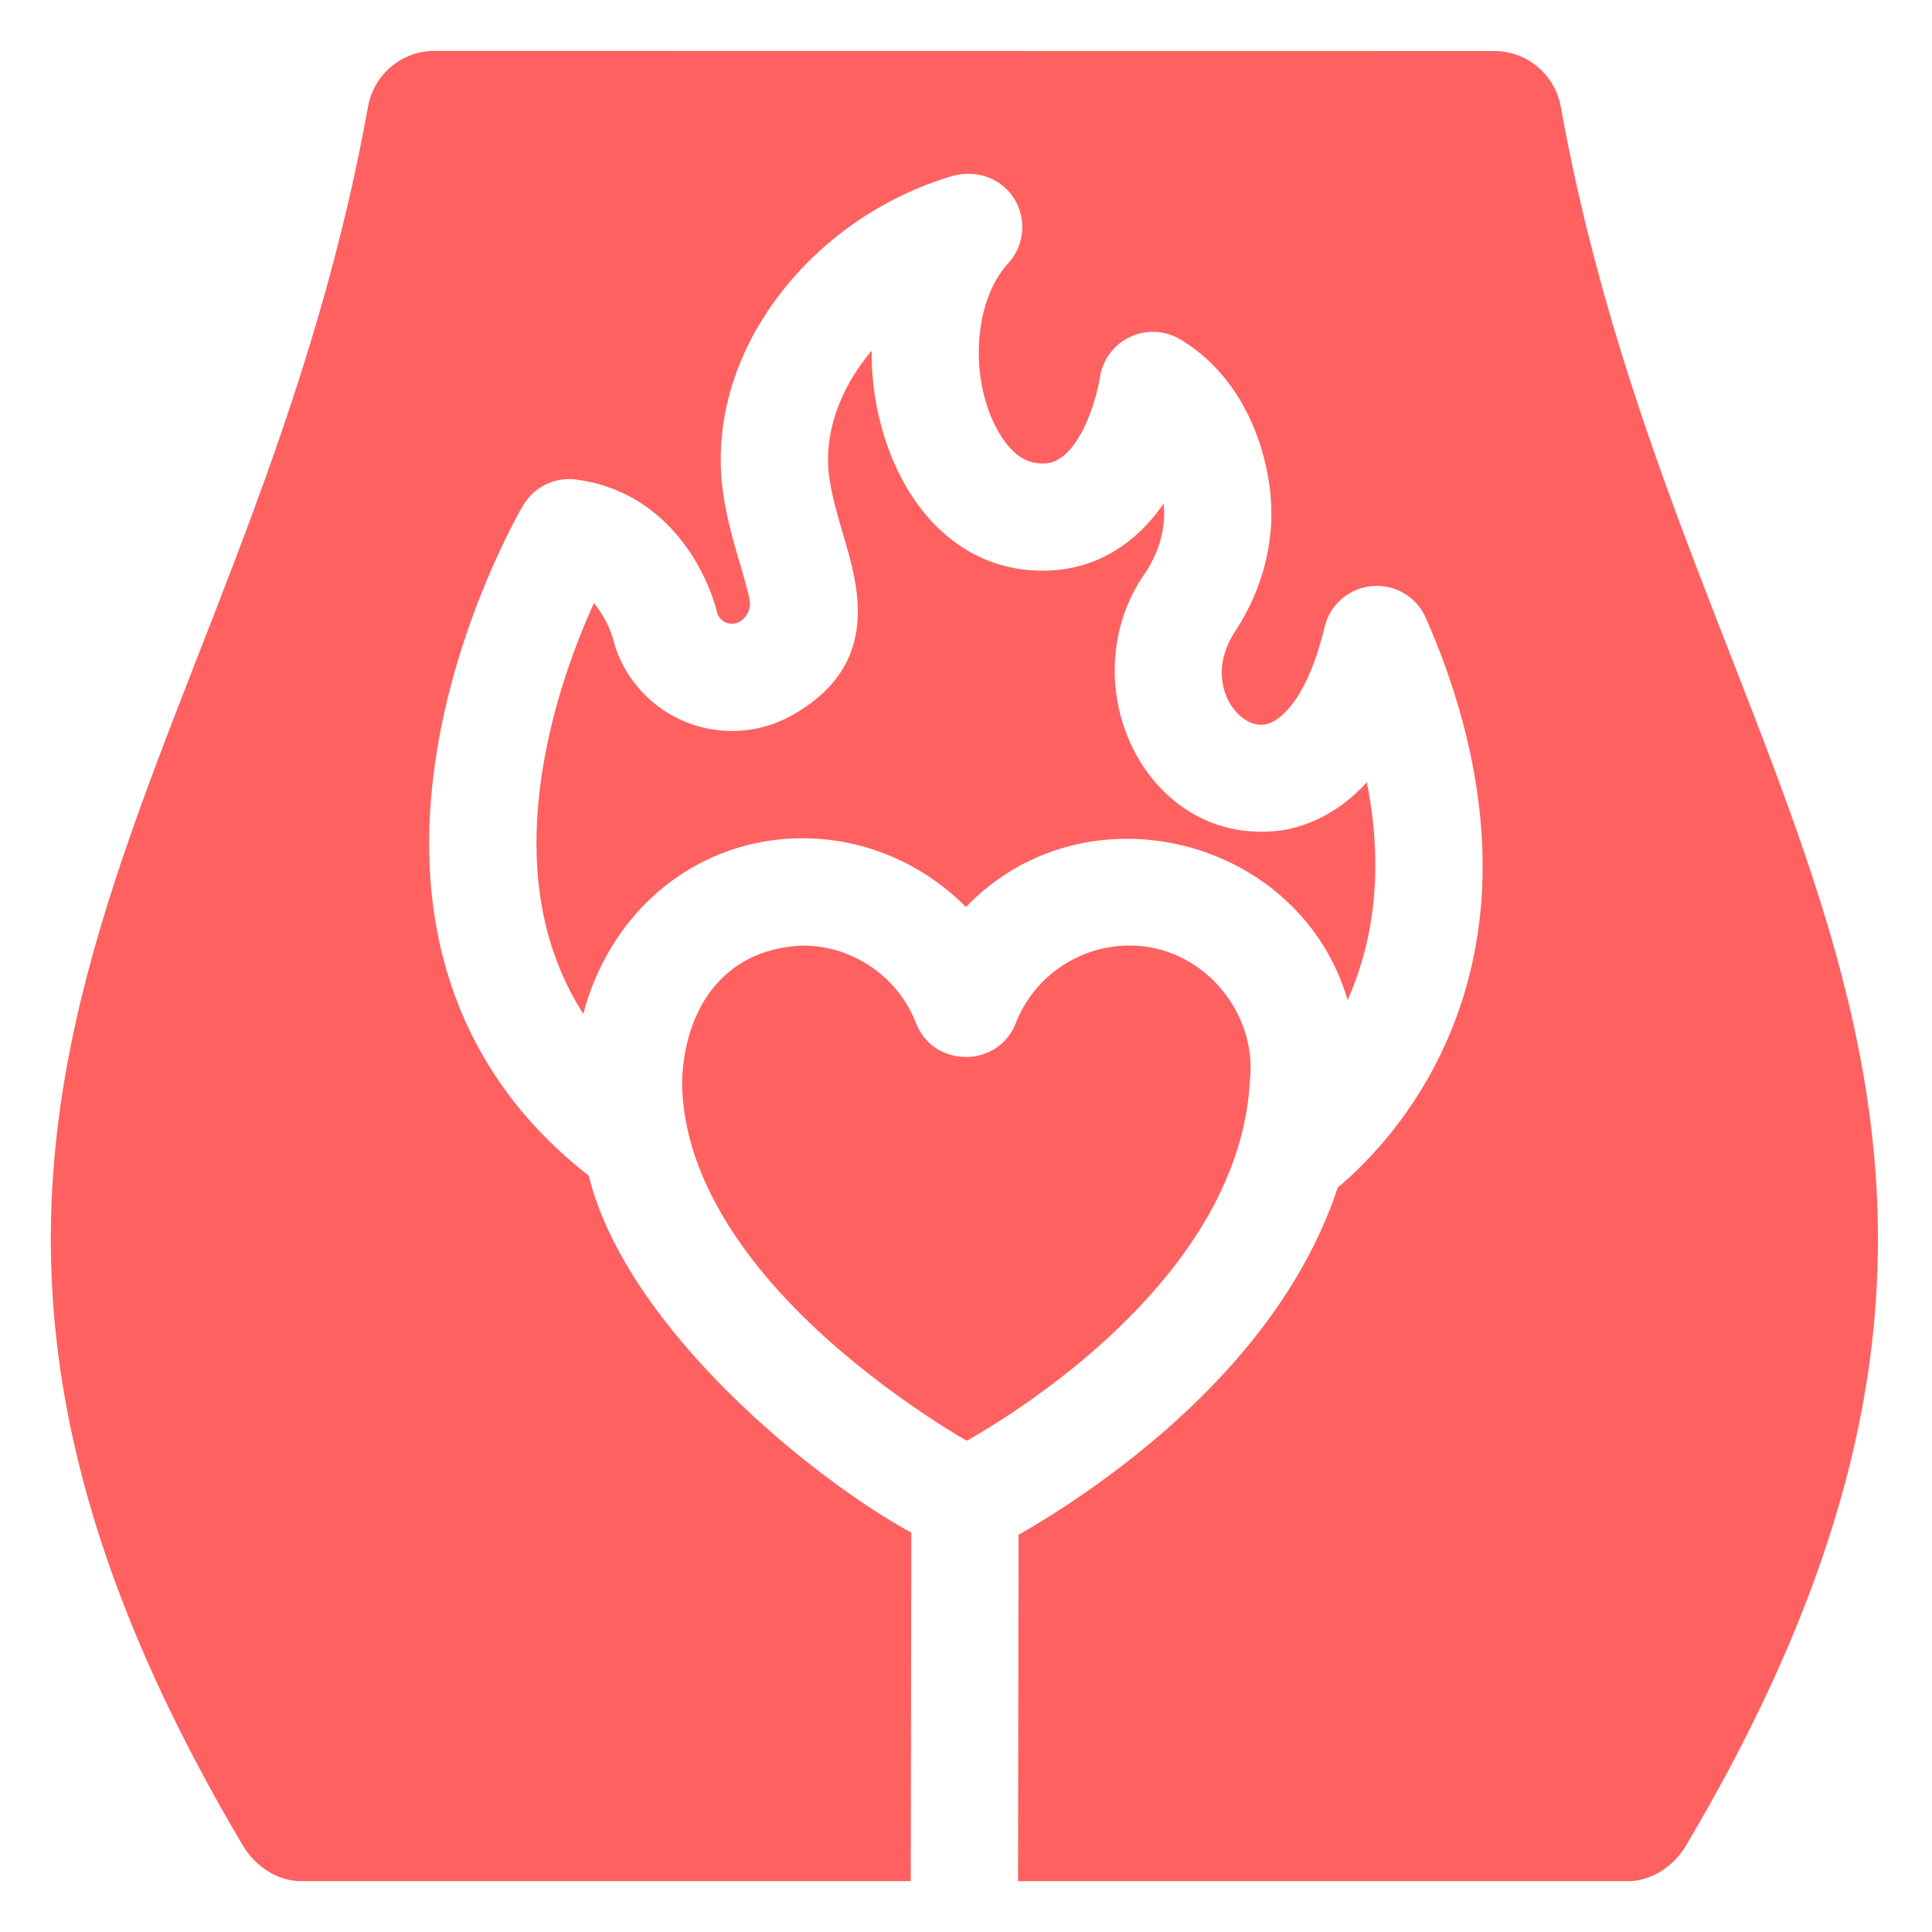 <svg width="38" height="38" viewBox="0 0 38 38" fill="none" xmlns="http://www.w3.org/2000/svg">
<path d="M15.781 16.488C17.005 16.485 18.164 16.994 18.998 17.84C21.351 15.393 25.566 16.463 26.506 19.67C26.967 18.635 27.249 17.218 26.884 15.386C26.305 16.022 25.683 16.249 25.25 16.326C22.552 16.725 20.989 13.436 22.538 11.248C22.813 10.829 22.936 10.354 22.888 9.904C22.213 10.88 21.249 11.338 20.126 11.201C18.943 11.057 17.977 10.192 17.475 8.827C17.247 8.206 17.139 7.546 17.144 6.898C16.504 7.653 16.174 8.58 16.321 9.461C16.382 9.832 16.487 10.186 16.588 10.528C16.891 11.55 17.348 13.096 15.546 14.086C15.542 14.089 15.537 14.091 15.533 14.094C14.907 14.427 14.169 14.468 13.509 14.209C12.85 13.949 12.339 13.415 12.108 12.744C12.066 12.603 11.999 12.248 11.681 11.862C11.34 12.614 10.886 13.797 10.673 15.128C10.368 17.028 10.638 18.638 11.473 19.942C11.691 19.11 12.116 18.35 12.709 17.758C13.531 16.939 14.621 16.488 15.781 16.488Z" fill="#FF6161"/>
<path d="M29.391 1.003L8.546 1C7.902 1 7.352 1.464 7.238 2.098C4.813 15.566 -3.93 21.605 4.776 36.298C5.016 36.703 5.451 37 5.921 37H17.914L17.924 30.145C17.922 30.144 17.921 30.143 17.919 30.142C16 29.096 12.322 26.125 11.58 23.124C9.046 21.15 8.016 18.256 8.6 14.729C9.038 12.09 10.236 10.029 10.287 9.943C10.502 9.576 10.915 9.375 11.337 9.432C13.056 9.663 13.865 11.117 14.104 12.041C14.118 12.131 14.207 12.222 14.282 12.246C14.331 12.265 14.429 12.289 14.537 12.234C14.696 12.148 14.779 11.966 14.743 11.789C14.702 11.588 14.624 11.325 14.565 11.126C14.451 10.741 14.322 10.306 14.239 9.806C14.014 8.449 14.395 7.035 15.311 5.822C16.155 4.705 17.365 3.869 18.72 3.465C19.147 3.338 19.62 3.471 19.891 3.825C20.205 4.237 20.173 4.808 19.828 5.181C19.239 5.821 19.078 7.075 19.454 8.099C19.535 8.319 19.841 9.042 20.381 9.107C20.566 9.13 20.912 9.172 21.273 8.506C21.545 8.004 21.632 7.437 21.633 7.431C21.682 7.082 21.902 6.783 22.22 6.63C22.538 6.477 22.911 6.495 23.214 6.675C24.148 7.228 24.787 8.275 24.968 9.547C25.107 10.523 24.87 11.538 24.301 12.406C23.813 13.148 24.112 13.718 24.216 13.875C24.392 14.143 24.653 14.289 24.882 14.249C25.228 14.188 25.742 13.65 26.052 12.335C26.157 11.894 26.531 11.569 26.983 11.528C27.436 11.486 27.862 11.738 28.044 12.153C29.008 14.345 29.841 17.611 28.338 20.729C27.68 22.094 26.785 22.962 26.311 23.359C26.01 24.269 25.537 25.162 24.892 26.028C23.28 28.192 20.995 29.636 20.087 30.156C20.069 30.166 20.051 30.175 20.034 30.184L20.023 37H32.016C32.486 37 32.921 36.706 33.161 36.301C41.867 21.609 33.124 15.569 30.699 2.101C30.584 1.467 30.035 1.003 29.391 1.003Z" fill="#FF6161"/>
<path d="M18.991 28.326C19.006 28.335 19.024 28.335 19.038 28.326C19.831 27.872 21.825 26.615 23.2 24.768C24.062 23.61 24.528 22.419 24.585 21.229C24.727 19.877 23.612 18.584 22.206 18.598C21.229 18.598 20.334 19.209 19.981 20.12C19.638 21.012 18.358 21.012 18.015 20.12C17.662 19.209 16.767 18.598 15.79 18.598C14.197 18.662 13.462 19.879 13.415 21.273C13.423 22.41 13.884 23.583 14.784 24.756C16.157 26.546 18.184 27.849 18.991 28.326Z" fill="#FF6161"/>
</svg>
